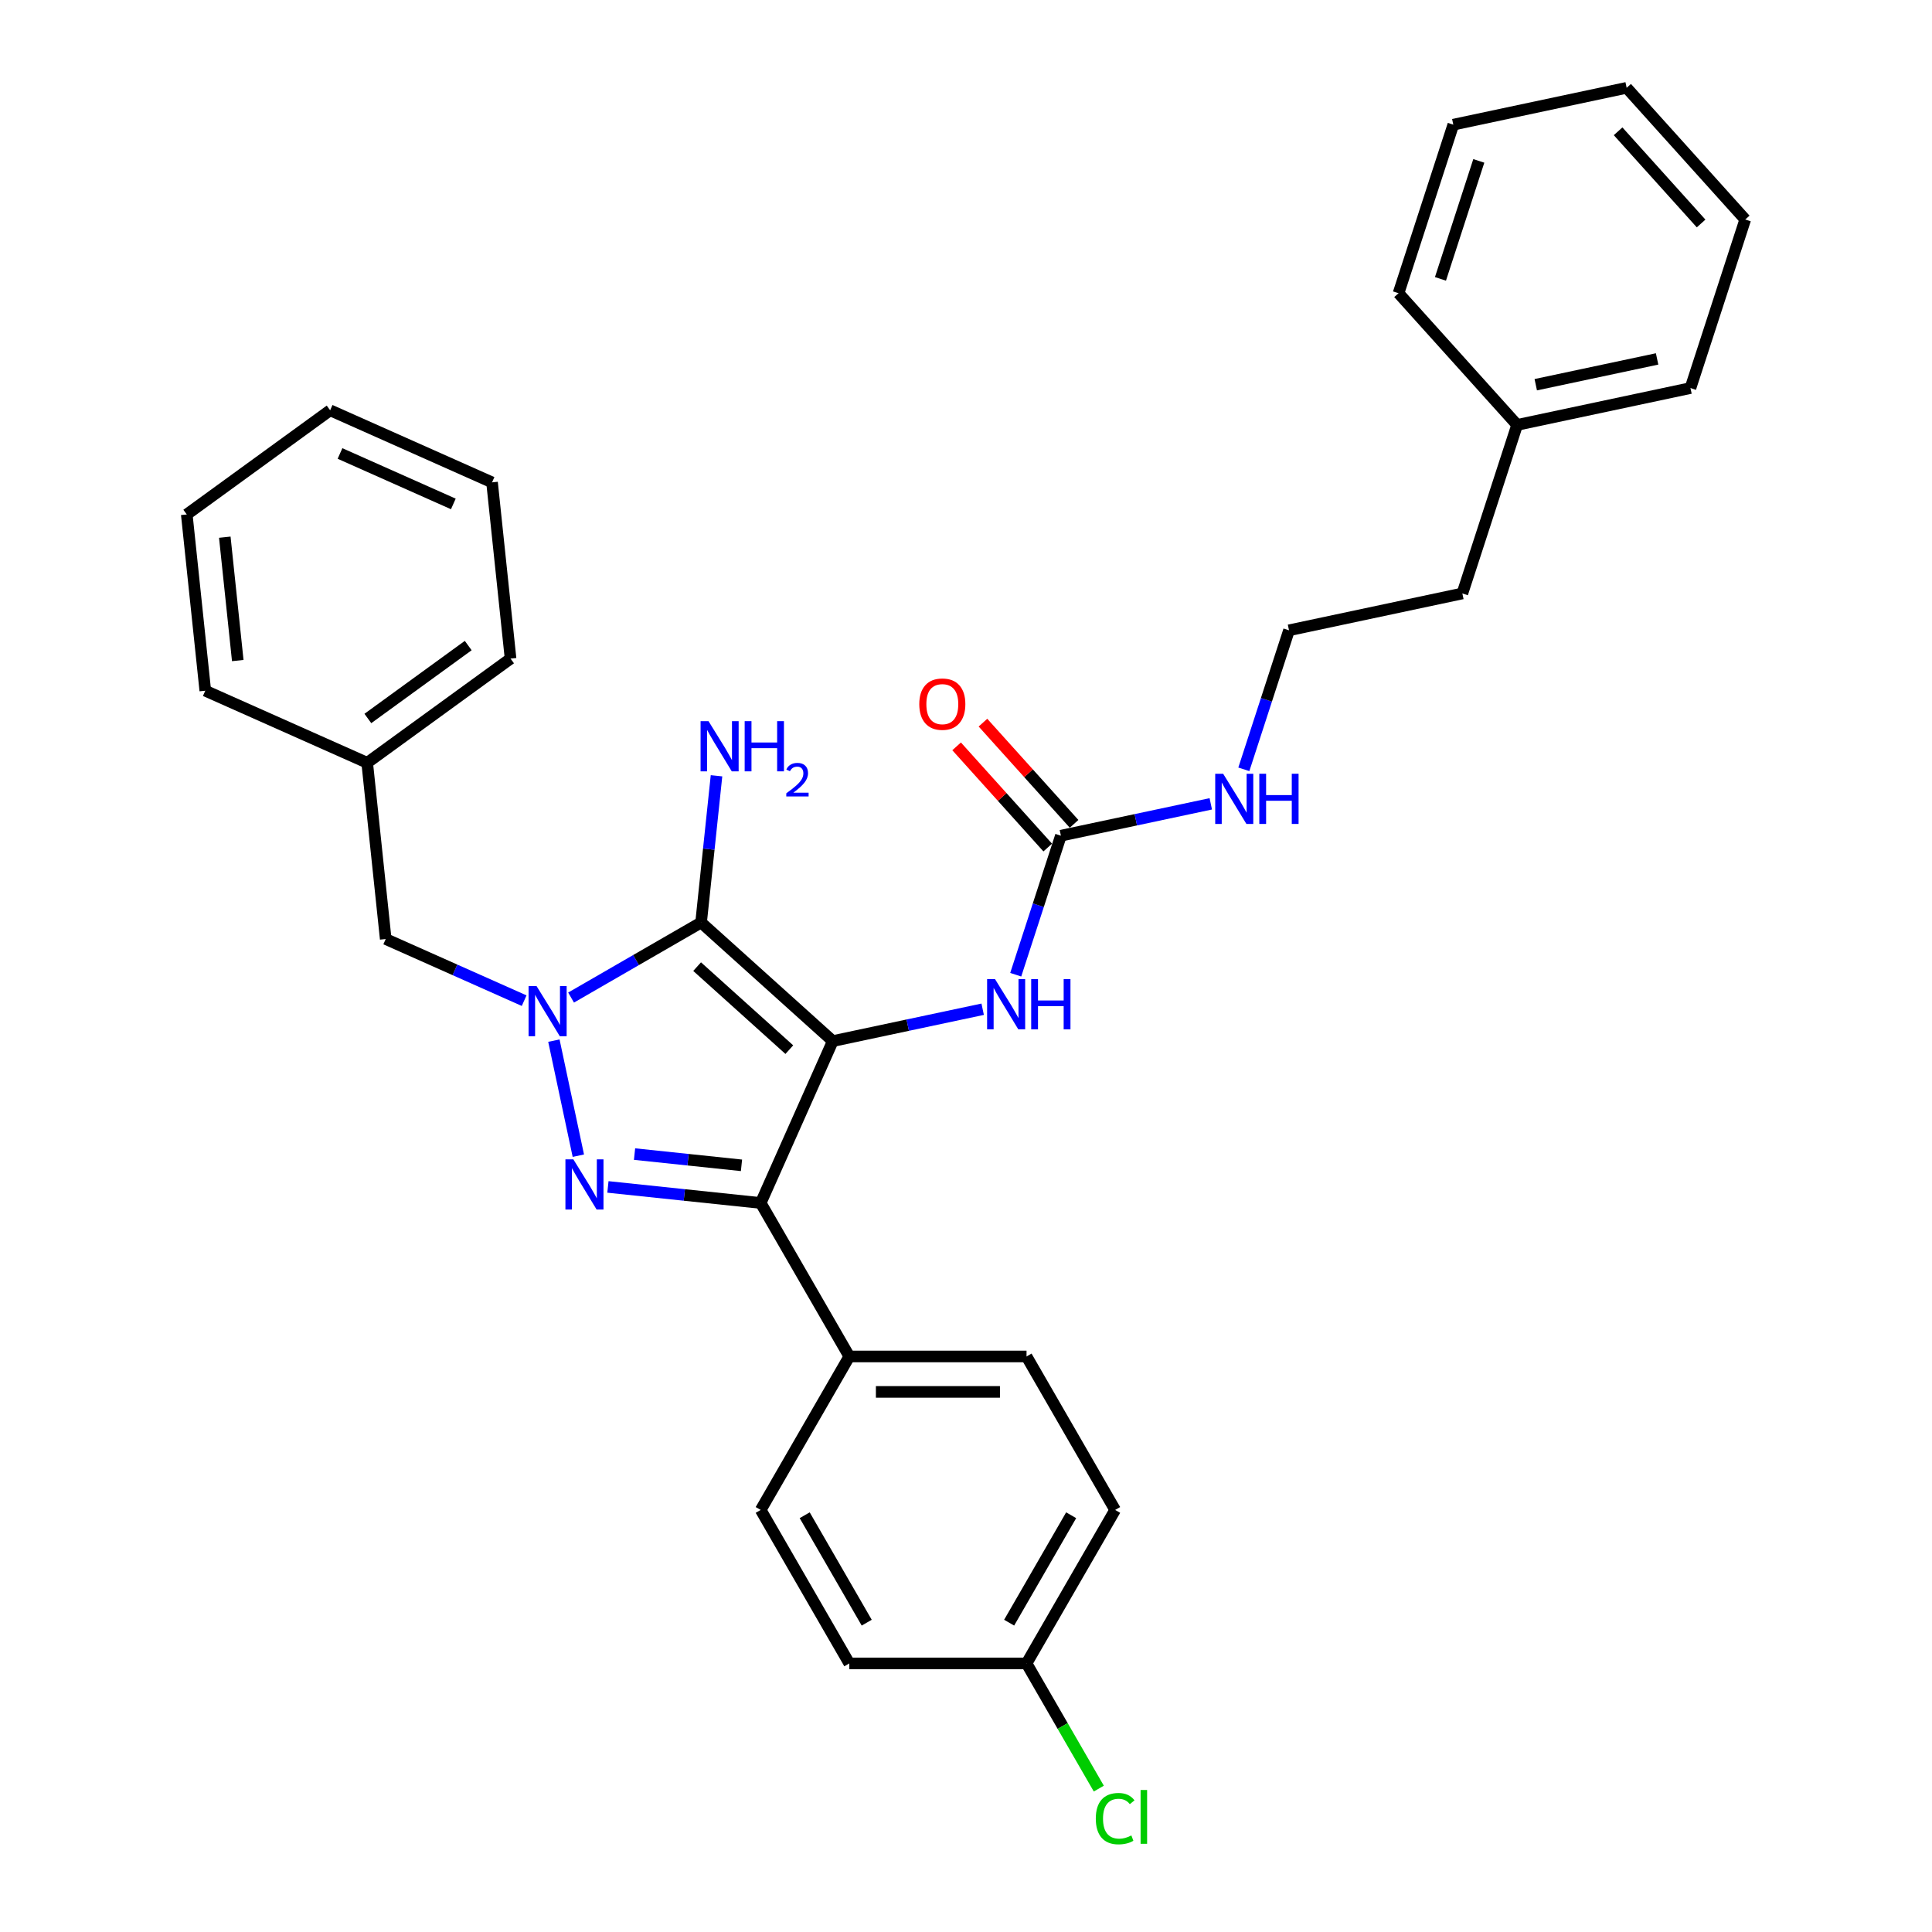 <?xml version='1.0' encoding='iso-8859-1'?>
<svg version='1.1' baseProfile='full'
              xmlns='http://www.w3.org/2000/svg'
                      xmlns:rdkit='http://www.rdkit.org/xml'
                      xmlns:xlink='http://www.w3.org/1999/xlink'
                  xml:space='preserve'
width='1000px' height='1000px' viewBox='0 0 1000 1000'>
<!-- END OF HEADER -->
<rect style='opacity:1.0;fill:#FFFFFF;stroke:none' width='1000' height='1000' x='0' y='0'> </rect>
<path class='bond-0' d='M 271.298,517.944 L 235.471,501.993' style='fill:none;fill-rule:evenodd;stroke:#0000FF;stroke-width:6px;stroke-linecap:butt;stroke-linejoin:miter;stroke-opacity:1' />
<path class='bond-0' d='M 235.471,501.993 L 199.645,486.042' style='fill:none;fill-rule:evenodd;stroke:#000000;stroke-width:6px;stroke-linecap:butt;stroke-linejoin:miter;stroke-opacity:1' />
<path class='bond-1' d='M 295.588,516.339 L 329.235,496.913' style='fill:none;fill-rule:evenodd;stroke:#0000FF;stroke-width:6px;stroke-linecap:butt;stroke-linejoin:miter;stroke-opacity:1' />
<path class='bond-1' d='M 329.235,496.913 L 362.882,477.487' style='fill:none;fill-rule:evenodd;stroke:#000000;stroke-width:6px;stroke-linecap:butt;stroke-linejoin:miter;stroke-opacity:1' />
<path class='bond-2' d='M 286.691,538.633 L 299.349,598.184' style='fill:none;fill-rule:evenodd;stroke:#0000FF;stroke-width:6px;stroke-linecap:butt;stroke-linejoin:miter;stroke-opacity:1' />
<path class='bond-3' d='M 362.882,477.487 L 431.05,538.865' style='fill:none;fill-rule:evenodd;stroke:#000000;stroke-width:6px;stroke-linecap:butt;stroke-linejoin:miter;stroke-opacity:1' />
<path class='bond-3' d='M 360.832,500.327 L 408.549,543.292' style='fill:none;fill-rule:evenodd;stroke:#000000;stroke-width:6px;stroke-linecap:butt;stroke-linejoin:miter;stroke-opacity:1' />
<path class='bond-4' d='M 362.882,477.487 L 366.873,439.515' style='fill:none;fill-rule:evenodd;stroke:#000000;stroke-width:6px;stroke-linecap:butt;stroke-linejoin:miter;stroke-opacity:1' />
<path class='bond-4' d='M 366.873,439.515 L 370.865,401.542' style='fill:none;fill-rule:evenodd;stroke:#0000FF;stroke-width:6px;stroke-linecap:butt;stroke-linejoin:miter;stroke-opacity:1' />
<path class='bond-5' d='M 431.05,538.865 L 393.741,622.664' style='fill:none;fill-rule:evenodd;stroke:#000000;stroke-width:6px;stroke-linecap:butt;stroke-linejoin:miter;stroke-opacity:1' />
<path class='bond-6' d='M 431.05,538.865 L 469.84,530.62' style='fill:none;fill-rule:evenodd;stroke:#000000;stroke-width:6px;stroke-linecap:butt;stroke-linejoin:miter;stroke-opacity:1' />
<path class='bond-6' d='M 469.84,530.62 L 508.63,522.375' style='fill:none;fill-rule:evenodd;stroke:#0000FF;stroke-width:6px;stroke-linecap:butt;stroke-linejoin:miter;stroke-opacity:1' />
<path class='bond-7' d='M 393.741,622.664 L 354.2,618.508' style='fill:none;fill-rule:evenodd;stroke:#000000;stroke-width:6px;stroke-linecap:butt;stroke-linejoin:miter;stroke-opacity:1' />
<path class='bond-7' d='M 354.2,618.508 L 314.659,614.352' style='fill:none;fill-rule:evenodd;stroke:#0000FF;stroke-width:6px;stroke-linecap:butt;stroke-linejoin:miter;stroke-opacity:1' />
<path class='bond-7' d='M 383.796,603.172 L 356.118,600.263' style='fill:none;fill-rule:evenodd;stroke:#000000;stroke-width:6px;stroke-linecap:butt;stroke-linejoin:miter;stroke-opacity:1' />
<path class='bond-7' d='M 356.118,600.263 L 328.439,597.353' style='fill:none;fill-rule:evenodd;stroke:#0000FF;stroke-width:6px;stroke-linecap:butt;stroke-linejoin:miter;stroke-opacity:1' />
<path class='bond-8' d='M 393.741,622.664 L 439.605,702.103' style='fill:none;fill-rule:evenodd;stroke:#000000;stroke-width:6px;stroke-linecap:butt;stroke-linejoin:miter;stroke-opacity:1' />
<path class='bond-9' d='M 785.26,219.933 L 756.915,307.172' style='fill:none;fill-rule:evenodd;stroke:#000000;stroke-width:6px;stroke-linecap:butt;stroke-linejoin:miter;stroke-opacity:1' />
<path class='bond-10' d='M 785.26,219.933 L 874.985,200.862' style='fill:none;fill-rule:evenodd;stroke:#000000;stroke-width:6px;stroke-linecap:butt;stroke-linejoin:miter;stroke-opacity:1' />
<path class='bond-10' d='M 794.905,199.127 L 857.712,185.777' style='fill:none;fill-rule:evenodd;stroke:#000000;stroke-width:6px;stroke-linecap:butt;stroke-linejoin:miter;stroke-opacity:1' />
<path class='bond-11' d='M 785.26,219.933 L 723.882,151.765' style='fill:none;fill-rule:evenodd;stroke:#000000;stroke-width:6px;stroke-linecap:butt;stroke-linejoin:miter;stroke-opacity:1' />
<path class='bond-12' d='M 525.74,504.512 L 537.43,468.533' style='fill:none;fill-rule:evenodd;stroke:#0000FF;stroke-width:6px;stroke-linecap:butt;stroke-linejoin:miter;stroke-opacity:1' />
<path class='bond-12' d='M 537.43,468.533 L 549.12,432.555' style='fill:none;fill-rule:evenodd;stroke:#000000;stroke-width:6px;stroke-linecap:butt;stroke-linejoin:miter;stroke-opacity:1' />
<path class='bond-13' d='M 555.937,426.417 L 532.357,400.228' style='fill:none;fill-rule:evenodd;stroke:#000000;stroke-width:6px;stroke-linecap:butt;stroke-linejoin:miter;stroke-opacity:1' />
<path class='bond-13' d='M 532.357,400.228 L 508.776,374.04' style='fill:none;fill-rule:evenodd;stroke:#FF0000;stroke-width:6px;stroke-linecap:butt;stroke-linejoin:miter;stroke-opacity:1' />
<path class='bond-13' d='M 542.303,438.692 L 518.723,412.504' style='fill:none;fill-rule:evenodd;stroke:#000000;stroke-width:6px;stroke-linecap:butt;stroke-linejoin:miter;stroke-opacity:1' />
<path class='bond-13' d='M 518.723,412.504 L 495.143,386.315' style='fill:none;fill-rule:evenodd;stroke:#FF0000;stroke-width:6px;stroke-linecap:butt;stroke-linejoin:miter;stroke-opacity:1' />
<path class='bond-14' d='M 549.12,432.555 L 587.91,424.31' style='fill:none;fill-rule:evenodd;stroke:#000000;stroke-width:6px;stroke-linecap:butt;stroke-linejoin:miter;stroke-opacity:1' />
<path class='bond-14' d='M 587.91,424.31 L 626.7,416.065' style='fill:none;fill-rule:evenodd;stroke:#0000FF;stroke-width:6px;stroke-linecap:butt;stroke-linejoin:miter;stroke-opacity:1' />
<path class='bond-15' d='M 643.81,398.201 L 655.5,362.222' style='fill:none;fill-rule:evenodd;stroke:#0000FF;stroke-width:6px;stroke-linecap:butt;stroke-linejoin:miter;stroke-opacity:1' />
<path class='bond-15' d='M 655.5,362.222 L 667.19,326.244' style='fill:none;fill-rule:evenodd;stroke:#000000;stroke-width:6px;stroke-linecap:butt;stroke-linejoin:miter;stroke-opacity:1' />
<path class='bond-16' d='M 667.19,326.244 L 756.915,307.172' style='fill:none;fill-rule:evenodd;stroke:#000000;stroke-width:6px;stroke-linecap:butt;stroke-linejoin:miter;stroke-opacity:1' />
<path class='bond-17' d='M 190.056,394.815 L 199.645,486.042' style='fill:none;fill-rule:evenodd;stroke:#000000;stroke-width:6px;stroke-linecap:butt;stroke-linejoin:miter;stroke-opacity:1' />
<path class='bond-18' d='M 190.056,394.815 L 264.266,340.899' style='fill:none;fill-rule:evenodd;stroke:#000000;stroke-width:6px;stroke-linecap:butt;stroke-linejoin:miter;stroke-opacity:1' />
<path class='bond-18' d='M 190.404,371.886 L 242.352,334.144' style='fill:none;fill-rule:evenodd;stroke:#000000;stroke-width:6px;stroke-linecap:butt;stroke-linejoin:miter;stroke-opacity:1' />
<path class='bond-19' d='M 190.056,394.815 L 106.258,357.506' style='fill:none;fill-rule:evenodd;stroke:#000000;stroke-width:6px;stroke-linecap:butt;stroke-linejoin:miter;stroke-opacity:1' />
<path class='bond-20' d='M 577.198,781.543 L 531.334,860.982' style='fill:none;fill-rule:evenodd;stroke:#000000;stroke-width:6px;stroke-linecap:butt;stroke-linejoin:miter;stroke-opacity:1' />
<path class='bond-20' d='M 554.431,784.286 L 522.326,839.893' style='fill:none;fill-rule:evenodd;stroke:#000000;stroke-width:6px;stroke-linecap:butt;stroke-linejoin:miter;stroke-opacity:1' />
<path class='bond-21' d='M 577.198,781.543 L 531.334,702.103' style='fill:none;fill-rule:evenodd;stroke:#000000;stroke-width:6px;stroke-linecap:butt;stroke-linejoin:miter;stroke-opacity:1' />
<path class='bond-22' d='M 531.334,860.982 L 439.605,860.982' style='fill:none;fill-rule:evenodd;stroke:#000000;stroke-width:6px;stroke-linecap:butt;stroke-linejoin:miter;stroke-opacity:1' />
<path class='bond-23' d='M 531.334,860.982 L 550.04,893.382' style='fill:none;fill-rule:evenodd;stroke:#000000;stroke-width:6px;stroke-linecap:butt;stroke-linejoin:miter;stroke-opacity:1' />
<path class='bond-23' d='M 550.04,893.382 L 568.746,925.782' style='fill:none;fill-rule:evenodd;stroke:#00CC00;stroke-width:6px;stroke-linecap:butt;stroke-linejoin:miter;stroke-opacity:1' />
<path class='bond-24' d='M 439.605,860.982 L 393.741,781.543' style='fill:none;fill-rule:evenodd;stroke:#000000;stroke-width:6px;stroke-linecap:butt;stroke-linejoin:miter;stroke-opacity:1' />
<path class='bond-24' d='M 448.613,839.893 L 416.508,784.286' style='fill:none;fill-rule:evenodd;stroke:#000000;stroke-width:6px;stroke-linecap:butt;stroke-linejoin:miter;stroke-opacity:1' />
<path class='bond-25' d='M 393.741,781.543 L 439.605,702.103' style='fill:none;fill-rule:evenodd;stroke:#000000;stroke-width:6px;stroke-linecap:butt;stroke-linejoin:miter;stroke-opacity:1' />
<path class='bond-26' d='M 439.605,702.103 L 531.334,702.103' style='fill:none;fill-rule:evenodd;stroke:#000000;stroke-width:6px;stroke-linecap:butt;stroke-linejoin:miter;stroke-opacity:1' />
<path class='bond-26' d='M 453.364,720.449 L 517.575,720.449' style='fill:none;fill-rule:evenodd;stroke:#000000;stroke-width:6px;stroke-linecap:butt;stroke-linejoin:miter;stroke-opacity:1' />
<path class='bond-27' d='M 264.266,340.899 L 254.678,249.672' style='fill:none;fill-rule:evenodd;stroke:#000000;stroke-width:6px;stroke-linecap:butt;stroke-linejoin:miter;stroke-opacity:1' />
<path class='bond-28' d='M 106.258,357.506 L 96.67,266.28' style='fill:none;fill-rule:evenodd;stroke:#000000;stroke-width:6px;stroke-linecap:butt;stroke-linejoin:miter;stroke-opacity:1' />
<path class='bond-28' d='M 123.065,341.904 L 116.353,278.046' style='fill:none;fill-rule:evenodd;stroke:#000000;stroke-width:6px;stroke-linecap:butt;stroke-linejoin:miter;stroke-opacity:1' />
<path class='bond-29' d='M 254.678,249.672 L 170.88,212.363' style='fill:none;fill-rule:evenodd;stroke:#000000;stroke-width:6px;stroke-linecap:butt;stroke-linejoin:miter;stroke-opacity:1' />
<path class='bond-29' d='M 234.647,260.836 L 175.988,234.719' style='fill:none;fill-rule:evenodd;stroke:#000000;stroke-width:6px;stroke-linecap:butt;stroke-linejoin:miter;stroke-opacity:1' />
<path class='bond-30' d='M 96.67,266.28 L 170.88,212.363' style='fill:none;fill-rule:evenodd;stroke:#000000;stroke-width:6px;stroke-linecap:butt;stroke-linejoin:miter;stroke-opacity:1' />
<path class='bond-31' d='M 874.985,200.862 L 903.33,113.622' style='fill:none;fill-rule:evenodd;stroke:#000000;stroke-width:6px;stroke-linecap:butt;stroke-linejoin:miter;stroke-opacity:1' />
<path class='bond-32' d='M 723.882,151.765 L 752.228,64.526' style='fill:none;fill-rule:evenodd;stroke:#000000;stroke-width:6px;stroke-linecap:butt;stroke-linejoin:miter;stroke-opacity:1' />
<path class='bond-32' d='M 745.582,144.349 L 765.424,83.281' style='fill:none;fill-rule:evenodd;stroke:#000000;stroke-width:6px;stroke-linecap:butt;stroke-linejoin:miter;stroke-opacity:1' />
<path class='bond-33' d='M 903.33,113.622 L 841.952,45.455' style='fill:none;fill-rule:evenodd;stroke:#000000;stroke-width:6px;stroke-linecap:butt;stroke-linejoin:miter;stroke-opacity:1' />
<path class='bond-33' d='M 880.49,115.673 L 837.525,67.955' style='fill:none;fill-rule:evenodd;stroke:#000000;stroke-width:6px;stroke-linecap:butt;stroke-linejoin:miter;stroke-opacity:1' />
<path class='bond-34' d='M 752.228,64.526 L 841.952,45.455' style='fill:none;fill-rule:evenodd;stroke:#000000;stroke-width:6px;stroke-linecap:butt;stroke-linejoin:miter;stroke-opacity:1' />
<path  class='atom-0' d='M 277.701 510.362
L 286.213 524.122
Q 287.057 525.479, 288.415 527.938
Q 289.772 530.396, 289.846 530.543
L 289.846 510.362
L 293.295 510.362
L 293.295 536.34
L 289.736 536.34
L 280.599 521.296
Q 279.535 519.535, 278.398 517.517
Q 277.297 515.499, 276.967 514.875
L 276.967 536.34
L 273.591 536.34
L 273.591 510.362
L 277.701 510.362
' fill='#0000FF'/>
<path  class='atom-4' d='M 296.772 600.087
L 305.285 613.846
Q 306.129 615.204, 307.486 617.662
Q 308.844 620.12, 308.917 620.267
L 308.917 600.087
L 312.366 600.087
L 312.366 626.064
L 308.807 626.064
L 299.671 611.021
Q 298.607 609.26, 297.469 607.241
Q 296.369 605.223, 296.038 604.6
L 296.038 626.064
L 292.663 626.064
L 292.663 600.087
L 296.772 600.087
' fill='#0000FF'/>
<path  class='atom-6' d='M 366.728 373.272
L 375.241 387.031
Q 376.085 388.389, 377.442 390.847
Q 378.8 393.305, 378.873 393.452
L 378.873 373.272
L 382.322 373.272
L 382.322 399.249
L 378.763 399.249
L 369.627 384.206
Q 368.563 382.445, 367.426 380.427
Q 366.325 378.408, 365.995 377.785
L 365.995 399.249
L 362.619 399.249
L 362.619 373.272
L 366.728 373.272
' fill='#0000FF'/>
<path  class='atom-6' d='M 385.441 373.272
L 388.964 373.272
L 388.964 384.316
L 402.246 384.316
L 402.246 373.272
L 405.768 373.272
L 405.768 399.249
L 402.246 399.249
L 402.246 387.251
L 388.964 387.251
L 388.964 399.249
L 385.441 399.249
L 385.441 373.272
' fill='#0000FF'/>
<path  class='atom-6' d='M 407.028 398.338
Q 407.657 396.715, 409.159 395.819
Q 410.66 394.899, 412.743 394.899
Q 415.334 394.899, 416.787 396.304
Q 418.24 397.708, 418.24 400.203
Q 418.24 402.745, 416.351 405.118
Q 414.486 407.492, 410.612 410.301
L 418.53 410.301
L 418.53 412.238
L 406.979 412.238
L 406.979 410.616
Q 410.176 408.339, 412.065 406.644
Q 413.978 404.949, 414.898 403.423
Q 415.818 401.898, 415.818 400.324
Q 415.818 398.677, 414.995 397.757
Q 414.171 396.836, 412.743 396.836
Q 411.362 396.836, 410.442 397.393
Q 409.522 397.95, 408.868 399.185
L 407.028 398.338
' fill='#0000FF'/>
<path  class='atom-7' d='M 515.032 506.805
L 523.545 520.564
Q 524.389 521.922, 525.746 524.38
Q 527.104 526.839, 527.177 526.985
L 527.177 506.805
L 530.626 506.805
L 530.626 532.783
L 527.067 532.783
L 517.931 517.739
Q 516.867 515.978, 515.729 513.96
Q 514.629 511.942, 514.298 511.318
L 514.298 532.783
L 510.923 532.783
L 510.923 506.805
L 515.032 506.805
' fill='#0000FF'/>
<path  class='atom-7' d='M 533.745 506.805
L 537.267 506.805
L 537.267 517.849
L 550.55 517.849
L 550.55 506.805
L 554.072 506.805
L 554.072 532.783
L 550.55 532.783
L 550.55 520.784
L 537.267 520.784
L 537.267 532.783
L 533.745 532.783
L 533.745 506.805
' fill='#0000FF'/>
<path  class='atom-9' d='M 475.817 364.46
Q 475.817 358.223, 478.899 354.737
Q 481.981 351.251, 487.742 351.251
Q 493.502 351.251, 496.584 354.737
Q 499.666 358.223, 499.666 364.46
Q 499.666 370.771, 496.548 374.367
Q 493.429 377.926, 487.742 377.926
Q 482.018 377.926, 478.899 374.367
Q 475.817 370.808, 475.817 364.46
M 487.742 374.991
Q 491.704 374.991, 493.833 372.349
Q 495.997 369.67, 495.997 364.46
Q 495.997 359.36, 493.833 356.792
Q 491.704 354.187, 487.742 354.187
Q 483.779 354.187, 481.614 356.755
Q 479.486 359.323, 479.486 364.46
Q 479.486 369.707, 481.614 372.349
Q 483.779 374.991, 487.742 374.991
' fill='#FF0000'/>
<path  class='atom-10' d='M 633.102 400.494
L 641.615 414.254
Q 642.459 415.611, 643.816 418.07
Q 645.174 420.528, 645.247 420.675
L 645.247 400.494
L 648.696 400.494
L 648.696 426.472
L 645.137 426.472
L 636.001 411.428
Q 634.937 409.667, 633.799 407.649
Q 632.699 405.631, 632.368 405.007
L 632.368 426.472
L 628.993 426.472
L 628.993 400.494
L 633.102 400.494
' fill='#0000FF'/>
<path  class='atom-10' d='M 651.815 400.494
L 655.337 400.494
L 655.337 411.538
L 668.62 411.538
L 668.62 400.494
L 672.142 400.494
L 672.142 426.472
L 668.62 426.472
L 668.62 414.474
L 655.337 414.474
L 655.337 426.472
L 651.815 426.472
L 651.815 400.494
' fill='#0000FF'/>
<path  class='atom-21' d='M 567.182 941.32
Q 567.182 934.863, 570.19 931.487
Q 573.236 928.075, 578.996 928.075
Q 584.353 928.075, 587.215 931.854
L 584.793 933.835
Q 582.702 931.084, 578.996 931.084
Q 575.07 931.084, 572.979 933.725
Q 570.924 936.33, 570.924 941.32
Q 570.924 946.457, 573.052 949.099
Q 575.217 951.741, 579.4 951.741
Q 582.262 951.741, 585.601 950.016
L 586.628 952.768
Q 585.27 953.649, 583.216 954.163
Q 581.161 954.676, 578.886 954.676
Q 573.236 954.676, 570.19 951.227
Q 567.182 947.778, 567.182 941.32
' fill='#00CC00'/>
<path  class='atom-21' d='M 590.371 926.497
L 593.746 926.497
L 593.746 954.346
L 590.371 954.346
L 590.371 926.497
' fill='#00CC00'/>
</svg>
